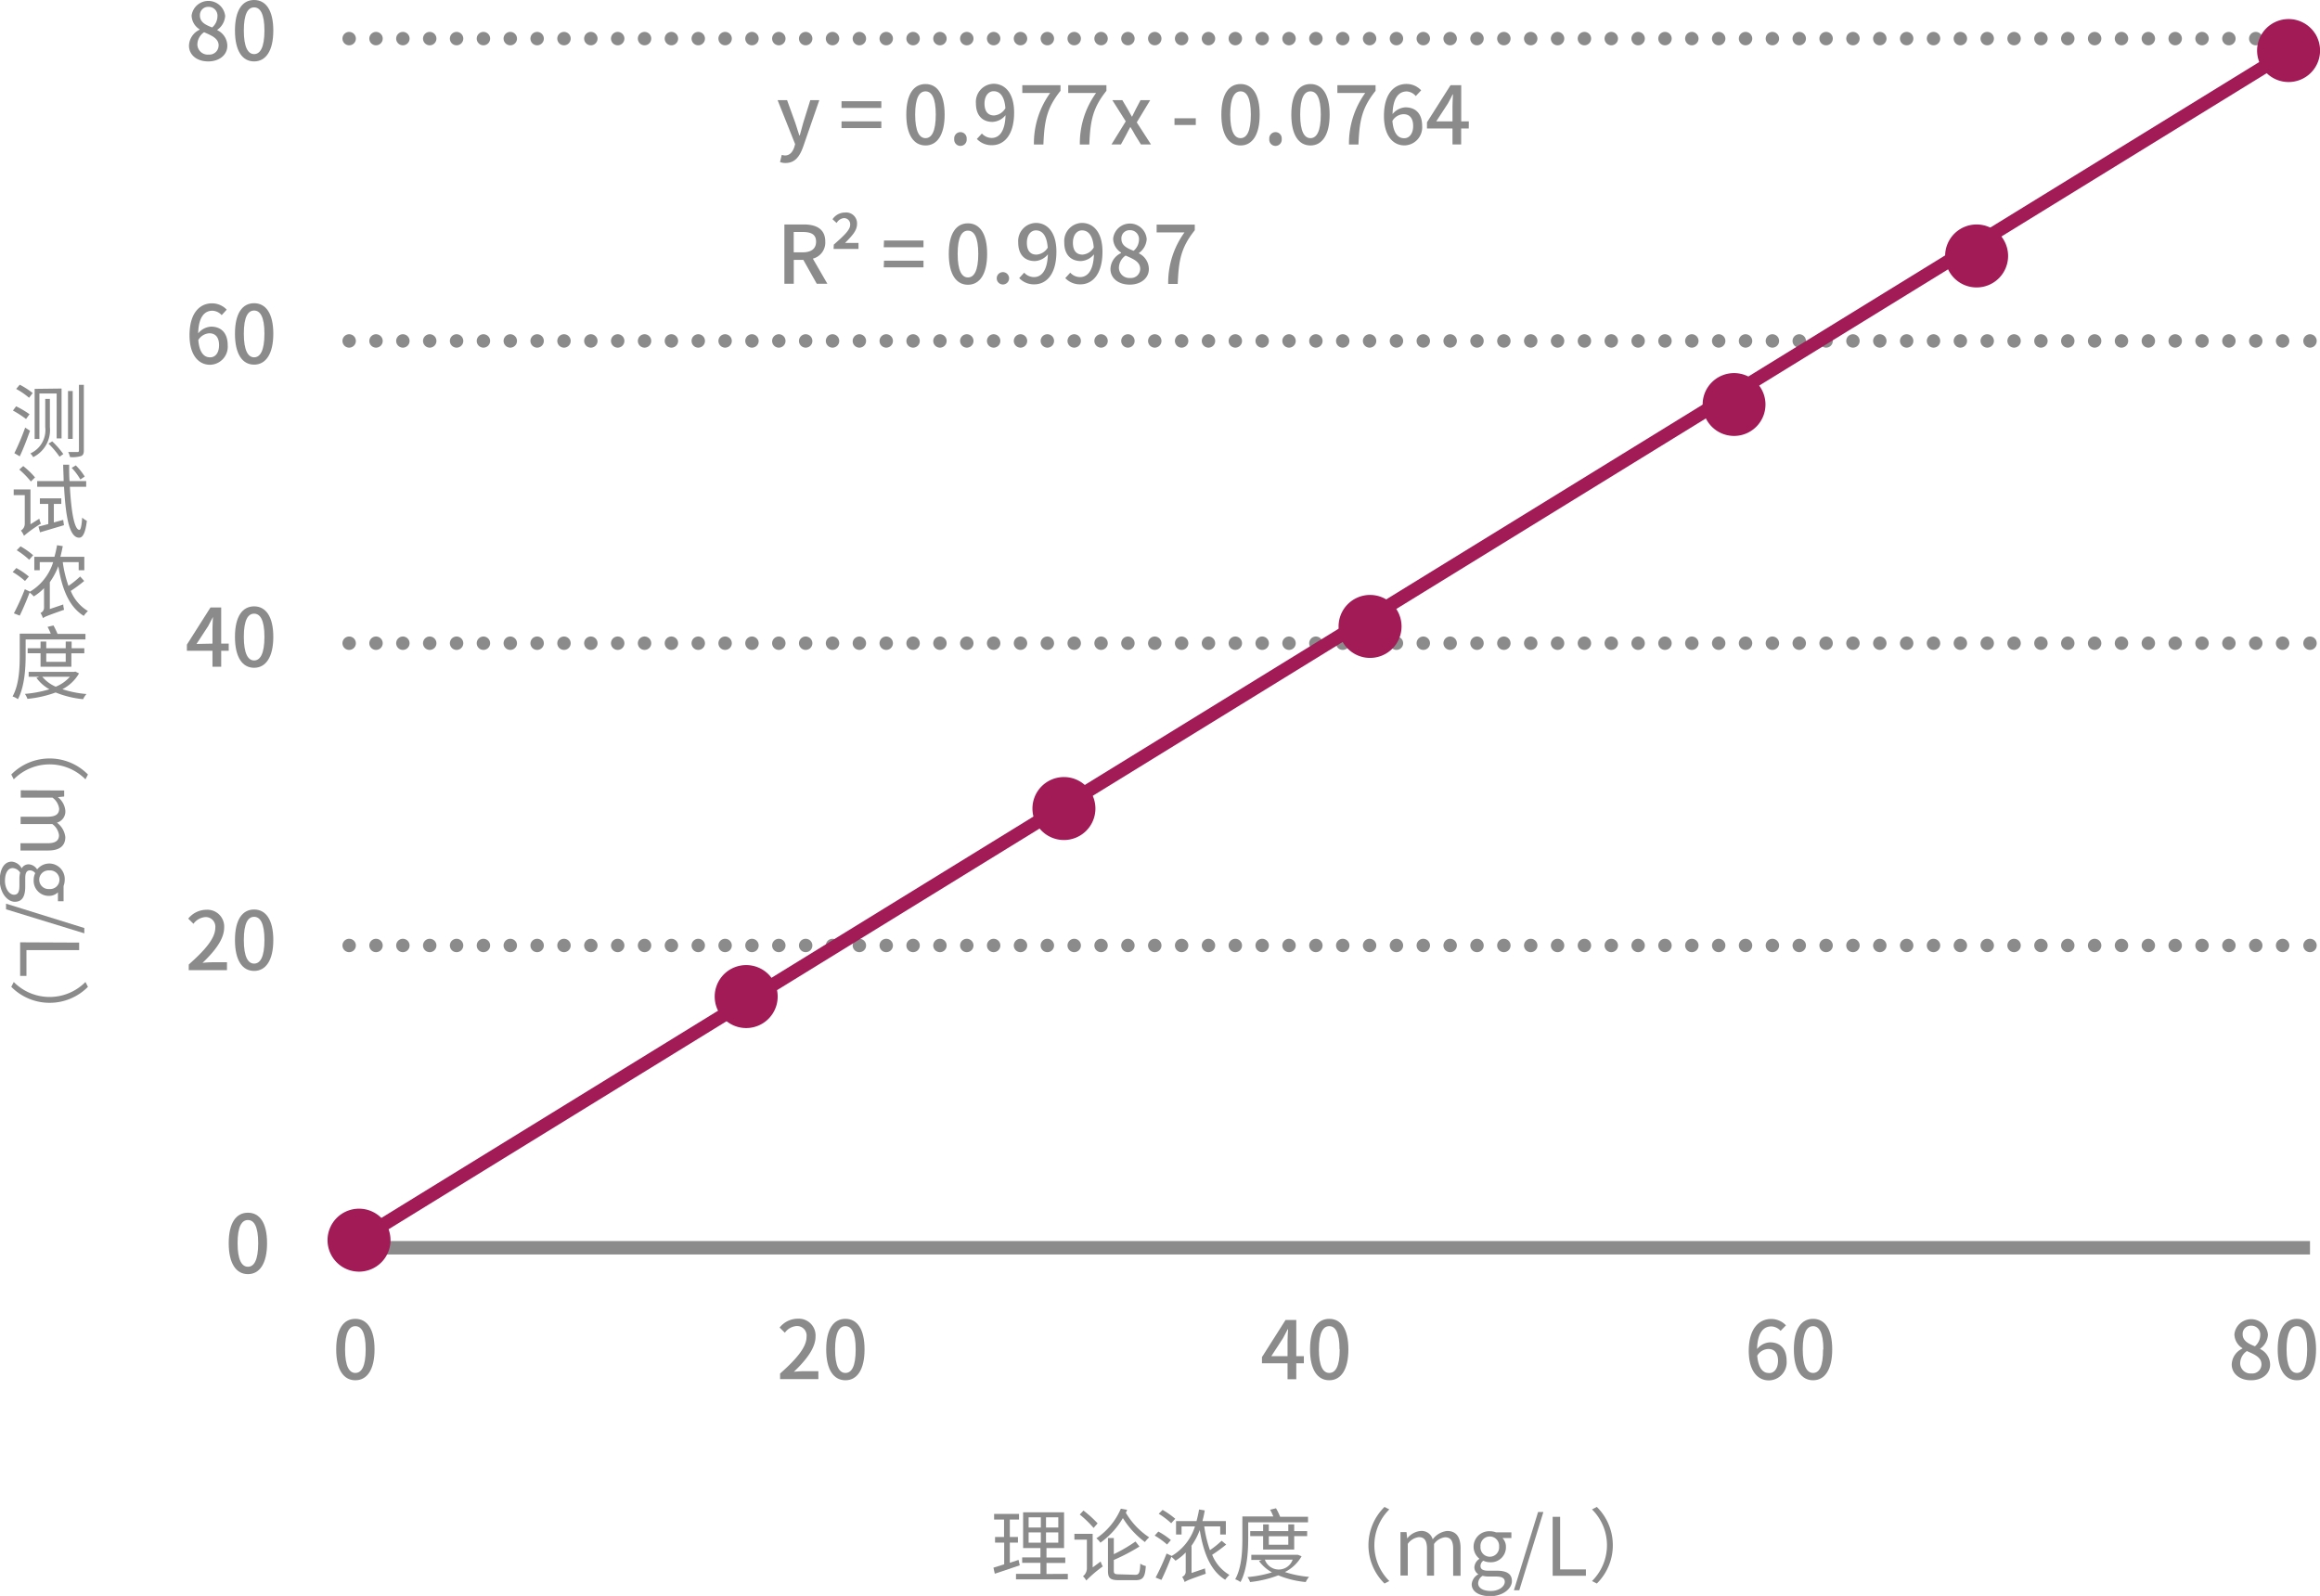 <svg id="隔离模式" xmlns="http://www.w3.org/2000/svg" viewBox="0 0 345.58 237.75"><defs><style>.cls-1,.cls-2,.cls-3,.cls-7{fill:none;stroke-width:2px;}.cls-1,.cls-2,.cls-3{stroke:#8b8b8b;stroke-miterlimit:10;}.cls-2,.cls-3,.cls-7{stroke-linecap:round;}.cls-3{stroke-dasharray:0 4;}.cls-4{fill:#8b8b8b;}.cls-5,.cls-6{fill:#a21a56;}.cls-6{fill-rule:evenodd;}.cls-7{stroke:#a21a56;stroke-linejoin:round;}</style></defs><title>矢量智能对象2</title><line class="cls-1" x1="344.09" y1="185.88" x2="52.01" y2="185.88"/><line class="cls-2" x1="52.01" y1="50.79" x2="52.01" y2="50.79"/><line class="cls-3" x1="56.01" y1="50.79" x2="342.09" y2="50.79"/><line class="cls-2" x1="344.09" y1="50.79" x2="344.09" y2="50.79"/><line class="cls-2" x1="52.01" y1="95.82" x2="52.01" y2="95.82"/><line class="cls-3" x1="56.01" y1="95.82" x2="342.09" y2="95.82"/><line class="cls-2" x1="344.09" y1="95.82" x2="344.09" y2="95.82"/><line class="cls-2" x1="52.01" y1="5.75" x2="52.01" y2="5.75"/><line class="cls-3" x1="56.01" y1="5.75" x2="342.09" y2="5.75"/><line class="cls-2" x1="344.09" y1="5.75" x2="344.09" y2="5.75"/><line class="cls-2" x1="52.01" y1="140.85" x2="52.01" y2="140.85"/><line class="cls-3" x1="56.01" y1="140.85" x2="342.09" y2="140.85"/><line class="cls-2" x1="344.09" y1="140.85" x2="344.09" y2="140.85"/><path class="cls-4" d="M7633.59,230.18a2.71,2.71,0,0,1,1.58-2.37v-.06a2.5,2.5,0,0,1-1.19-2.06,2.52,2.52,0,0,1,5,.06,2.72,2.72,0,0,1-1.17,2.07v.06a2.59,2.59,0,0,1,1.49,2.34c0,1.31-1.15,2.31-2.85,2.31S7633.59,231.55,7633.59,230.18Zm4.42,0c0-1.08-1-1.48-2.17-2a2.24,2.24,0,0,0-1,1.84,1.54,1.54,0,0,0,1.68,1.49A1.36,1.36,0,0,0,7638,230.18Zm-.18-4.35a1.31,1.31,0,0,0-1.35-1.43,1.22,1.22,0,0,0-1.26,1.29c0,1,.84,1.4,1.82,1.78A2.21,2.21,0,0,0,7637.83,225.83Z" transform="translate(-7605.44 -223.38)"/><path class="cls-4" d="M7640.44,227.93c0-3.06,1.12-4.55,2.85-4.55s2.86,1.5,2.86,4.55-1.13,4.6-2.86,4.6S7640.44,231,7640.44,227.93Zm4.39,0c0-2.53-.64-3.45-1.54-3.45s-1.53.92-1.53,3.45.64,3.51,1.53,3.51S7644.83,230.48,7644.83,227.93Z" transform="translate(-7605.44 -223.38)"/><path class="cls-4" d="M7638.46,270.33a1.93,1.93,0,0,0-1.38-.66c-1.13,0-2.06.86-2.12,3.37a2.66,2.66,0,0,1,1.92-1c1.48,0,2.48.92,2.48,2.79a2.69,2.69,0,0,1-2.64,2.89c-1.68,0-3.05-1.41-3.05-4.4,0-3.4,1.6-4.75,3.34-4.75a3,3,0,0,1,2.2.94Zm-.39,4.48c0-1.14-.5-1.78-1.45-1.78a2.07,2.07,0,0,0-1.64,1c.14,1.75.78,2.58,1.73,2.58C7637.47,276.64,7638.07,276,7638.07,274.81Z" transform="translate(-7605.44 -223.38)"/><path class="cls-4" d="M7640.44,273.09c0-3.06,1.12-4.54,2.85-4.54s2.86,1.5,2.86,4.54-1.13,4.61-2.86,4.61S7640.44,276.16,7640.44,273.09Zm4.39,0c0-2.53-.64-3.45-1.54-3.45s-1.53.92-1.53,3.45.64,3.52,1.53,3.52S7644.83,275.65,7644.83,273.09Z" transform="translate(-7605.44 -223.38)"/><path class="cls-4" d="M7870.67,421.64a1.9,1.9,0,0,0-1.38-.66c-1.12,0-2.06.85-2.12,3.37a2.64,2.64,0,0,1,1.92-1c1.49,0,2.48.91,2.48,2.78a2.69,2.69,0,0,1-2.64,2.89c-1.68,0-3-1.4-3-4.4,0-3.39,1.59-4.75,3.33-4.75a3,3,0,0,1,2.21.95Zm-.38,4.47c0-1.14-.51-1.77-1.45-1.77a2,2,0,0,0-1.65,1c.15,1.75.78,2.58,1.73,2.58C7869.69,428,7870.29,427.25,7870.29,426.11Z" transform="translate(-7605.44 -223.38)"/><path class="cls-4" d="M7872.65,424.4c0-3.06,1.12-4.55,2.86-4.55s2.85,1.5,2.85,4.55-1.12,4.6-2.85,4.6S7872.65,427.47,7872.65,424.4Zm4.39,0c0-2.53-.63-3.46-1.53-3.46s-1.54.93-1.54,3.46.64,3.51,1.54,3.51S7877,427,7877,424.4Z" transform="translate(-7605.44 -223.38)"/><path class="cls-4" d="M7937.87,426.65a2.7,2.7,0,0,1,1.59-2.37v-.06a2.5,2.5,0,0,1-1.19-2.06,2.51,2.51,0,0,1,5,.06,2.76,2.76,0,0,1-1.16,2.07v.06a2.6,2.6,0,0,1,1.48,2.34c0,1.31-1.15,2.31-2.85,2.31S7937.87,428,7937.87,426.65Zm4.43,0c0-1.08-1-1.48-2.17-2a2.23,2.23,0,0,0-1,1.85,1.54,1.54,0,0,0,1.67,1.49A1.37,1.37,0,0,0,7942.3,426.65Zm-.18-4.35a1.31,1.31,0,0,0-1.36-1.43,1.21,1.21,0,0,0-1.26,1.29c0,.95.84,1.4,1.83,1.78A2.25,2.25,0,0,0,7942.12,422.3Z" transform="translate(-7605.44 -223.38)"/><path class="cls-4" d="M7944.72,424.4c0-3.06,1.12-4.55,2.86-4.55s2.85,1.5,2.85,4.55-1.12,4.6-2.85,4.6S7944.72,427.47,7944.72,424.4Zm4.39,0c0-2.53-.63-3.46-1.53-3.46s-1.54.93-1.54,3.46.64,3.51,1.54,3.51S7949.11,427,7949.11,424.4Z" transform="translate(-7605.44 -223.38)"/><path class="cls-4" d="M7639.51,320.33h-1.12v2.37h-1.3v-2.37h-3.81v-.92l3.51-5.53h1.6v5.38h1.12Zm-2.42-1.07V317c0-.48.05-1.23.07-1.71h0c-.22.45-.46.9-.71,1.36l-1.74,2.66Z" transform="translate(-7605.44 -223.38)"/><path class="cls-4" d="M7640.44,318.25c0-3.05,1.12-4.54,2.85-4.54s2.86,1.5,2.86,4.54-1.13,4.61-2.86,4.61S7640.44,321.32,7640.44,318.25Zm4.39,0c0-2.53-.64-3.45-1.54-3.45s-1.53.92-1.53,3.45.64,3.52,1.53,3.52S7644.83,320.81,7644.83,318.25Z" transform="translate(-7605.44 -223.38)"/><path class="cls-4" d="M7799.66,426.47h-1.13v2.38h-1.3v-2.38h-3.81v-.92l3.51-5.53h1.6v5.39h1.13Zm-2.43-1.06v-2.32c0-.48.05-1.22.08-1.7h-.05c-.22.44-.46.9-.71,1.35l-1.74,2.67Z" transform="translate(-7605.44 -223.38)"/><path class="cls-4" d="M7800.58,424.4c0-3.06,1.12-4.55,2.86-4.55s2.85,1.5,2.85,4.55-1.12,4.6-2.85,4.6S7800.58,427.47,7800.58,424.4Zm4.39,0c0-2.53-.63-3.46-1.53-3.46s-1.54.93-1.54,3.46.64,3.51,1.54,3.51S7805,427,7805,424.4Z" transform="translate(-7605.44 -223.38)"/><path class="cls-4" d="M7721.64,428c2.6-2.3,3.94-4,3.94-5.46a1.43,1.43,0,0,0-1.49-1.62,2.37,2.37,0,0,0-1.74,1l-.78-.77a3.46,3.46,0,0,1,2.68-1.32,2.5,2.5,0,0,1,2.67,2.65c0,1.71-1.36,3.47-3.23,5.26.46-.05,1-.09,1.44-.09h2.21v1.18h-5.7Z" transform="translate(-7605.44 -223.38)"/><path class="cls-4" d="M7728.51,424.4c0-3.06,1.12-4.55,2.86-4.55s2.85,1.5,2.85,4.55-1.12,4.6-2.85,4.6S7728.51,427.47,7728.51,424.4Zm4.39,0c0-2.53-.63-3.46-1.53-3.46s-1.54.93-1.54,3.46.64,3.51,1.54,3.51S7732.9,427,7732.9,424.4Z" transform="translate(-7605.44 -223.38)"/><path class="cls-4" d="M7633.56,367.06c2.61-2.3,3.95-4,3.95-5.47A1.43,1.43,0,0,0,7636,360a2.4,2.4,0,0,0-1.74,1l-.78-.77a3.5,3.5,0,0,1,2.69-1.32,2.5,2.5,0,0,1,2.66,2.65c0,1.71-1.35,3.47-3.22,5.26a14.07,14.07,0,0,1,1.43-.09h2.21v1.18h-5.7Z" transform="translate(-7605.44 -223.38)"/><path class="cls-4" d="M7640.44,363.42c0-3.06,1.12-4.55,2.85-4.55s2.86,1.5,2.86,4.55-1.13,4.6-2.86,4.6S7640.44,366.49,7640.44,363.42Zm4.39,0c0-2.53-.64-3.46-1.54-3.46s-1.53.93-1.53,3.46.64,3.51,1.53,3.51S7644.83,366,7644.83,363.42Z" transform="translate(-7605.44 -223.38)"/><path class="cls-4" d="M7639.51,408.58c0-3.06,1.12-4.54,2.86-4.54s2.85,1.49,2.85,4.54-1.12,4.61-2.85,4.61S7639.51,411.65,7639.51,408.58Zm4.39,0c0-2.53-.63-3.45-1.53-3.45s-1.54.92-1.54,3.45.64,3.51,1.54,3.51S7643.9,411.14,7643.9,408.58Z" transform="translate(-7605.44 -223.38)"/><path class="cls-4" d="M7655.52,424.4c0-3.06,1.11-4.55,2.85-4.55s2.86,1.5,2.86,4.55-1.13,4.6-2.86,4.6S7655.52,427.47,7655.52,424.4Zm4.39,0c0-2.53-.64-3.46-1.54-3.46s-1.53.93-1.53,3.46.63,3.51,1.53,3.51S7659.91,427,7659.91,424.4Z" transform="translate(-7605.44 -223.38)"/><path class="cls-5" d="M7676.66,391.83" transform="translate(-7605.44 -223.38)"/><path class="cls-4" d="M7607.84,283.91a13.48,13.48,0,0,1,2,1.18l-.52.71a16.15,16.15,0,0,0-1.95-1.26Zm1.35,3.17.72.47c-.44,1.24-1,2.72-1.53,3.81l-.8-.47A35.6,35.6,0,0,0,7609.19,287.08Zm-.81-6.39a11.72,11.72,0,0,1,1.93,1.24l-.54.71a10.82,10.82,0,0,0-1.92-1.32Zm4.49,2.11V287a4.49,4.49,0,0,1-2.49,4.48,2.17,2.17,0,0,0-.42-.55,3.82,3.82,0,0,0,2.22-3.93V282.8Zm1.74-1.54v7.43h-.73V282h-2.57v6.77h-.71v-7.46Zm-1.39,7.87a12.69,12.69,0,0,1,1.65,1.89l-.56.4a12.88,12.88,0,0,0-1.65-1.95Zm3.05-7.5v7.13h-.7v-7.13Zm1.66-.92v9.76c0,.51-.12.72-.41.85a4.49,4.49,0,0,1-1.65.15,3.4,3.4,0,0,0-.27-.75c.64,0,1.19,0,1.36,0s.24-.06.24-.24v-9.77Z" transform="translate(-7605.44 -223.38)"/><path class="cls-4" d="M7611.3,300.65a3.06,3.06,0,0,0,.24.74,18.45,18.45,0,0,0-2.53,1.81,2.81,2.81,0,0,0-.46-.78,1.16,1.16,0,0,0,.58-1v-4.28h-1.65v-.85h2.5v5.19Zm-1.26-5.54a13.54,13.54,0,0,0-1.73-1.78l.59-.52a12.49,12.49,0,0,1,1.76,1.69Zm5.81.79c.2,3.67.66,6.38,1.41,6.42.2,0,.35-.66.42-1.83a3.13,3.13,0,0,0,.7.48c-.24,2-.69,2.51-1.15,2.51-1.47,0-2-3.09-2.25-7.58h-4v-.85h3.94c0-.78-.06-1.58-.07-2.44h.89c0,.84,0,1.66.06,2.44h2.48v.85Zm-2.39,5.31,1.39-.38.12.79-3.57,1.06-.23-.85,1.46-.38v-3h-1.25v-.83h3.19v.83h-1.11Zm3.95-6.4a8.69,8.69,0,0,0-1.29-1.73l.61-.37a8.86,8.86,0,0,1,1.33,1.66Z" transform="translate(-7605.44 -223.38)"/><path class="cls-4" d="M7609.16,309.93a11,11,0,0,0-1.83-1.33l.54-.6a10.66,10.66,0,0,1,1.87,1.27Zm8.82,0a20.86,20.86,0,0,1-2,1.48,6.19,6.19,0,0,0,2.56,3,3.66,3.66,0,0,0-.62.72c-2.2-1.35-3.24-4-3.79-7.4a10.74,10.74,0,0,1-1.27,2.38h0v4l2-.68c0,.25.09.6.12.79-2.54.9-2.91,1.05-3.14,1.25a3.47,3.47,0,0,0-.37-.78.83.83,0,0,0,.53-.77V311a7.65,7.65,0,0,1-1.53,1.23,4.46,4.46,0,0,0-.62-.58c-.44,1.18-1,2.48-1.47,3.44l-.87-.34a36.08,36.08,0,0,0,1.63-3.59l.77.36v0a7.79,7.79,0,0,0,3.45-4.4h-2v1.21h-.81v-2h3c.15-.54.28-1.11.39-1.73l.85.14c-.11.56-.22,1.09-.36,1.59H7618v2h-.84v-1.21h-2.37a17.33,17.33,0,0,0,.85,3.54,14.35,14.35,0,0,0,1.74-1.4Zm-8.19-3.16a12.36,12.36,0,0,0-1.86-1.42l.57-.58a11.83,11.83,0,0,1,1.88,1.32Z" transform="translate(-7605.44 -223.38)"/><path class="cls-4" d="M7609.26,321c0,1.91-.15,4.65-1.15,6.54a2.88,2.88,0,0,0-.8-.41c1-1.8,1.07-4.34,1.07-6.13v-3.23H7613c-.14-.33-.31-.73-.48-1l.88-.22a11.14,11.14,0,0,1,.61,1.26h4.16v.83h-8.91Zm7.95,2.7a6,6,0,0,1-2.48,2.35,15.63,15.63,0,0,0,3.59.72,3.29,3.29,0,0,0-.5.77,14.68,14.68,0,0,1-4.09-1,16.85,16.85,0,0,1-4.2.95,3.46,3.46,0,0,0-.38-.74,17.49,17.49,0,0,0,3.65-.69,5.91,5.91,0,0,1-1.93-1.7l.41-.16h-1.57v-.73h6.78l.17-.05Zm-5.73-1v-2h-1.92v-.75h1.92v-1h.85v1h2.9v-1h.88v1H7618v.75h-1.93v2Zm.26,1.5a5.49,5.49,0,0,0,2,1.48,5.68,5.68,0,0,0,2.11-1.48Zm.59-3.48v1.26h2.9v-1.26Z" transform="translate(-7605.44 -223.38)"/><path class="cls-4" d="M7612.83,336.37a8,8,0,0,1,5.71,2.39l-.37.72a7.51,7.51,0,0,0-10.68,0l-.37-.72A8,8,0,0,1,7612.83,336.37Z" transform="translate(-7605.44 -223.38)"/><path class="cls-4" d="M7615,341.14v.9l-.95.09v0a2.84,2.84,0,0,1,1.12,2,1.71,1.71,0,0,1-1.25,1.8,3.11,3.11,0,0,1,1.25,2.15c0,1.34-.89,2-2.56,2h-4.12V349h4c1.22,0,1.74-.39,1.74-1.21a2.44,2.44,0,0,0-1-1.65h-4.72v-1.09h4c1.22,0,1.74-.38,1.74-1.21a2.42,2.42,0,0,0-1-1.64h-4.72v-1.09Z" transform="translate(-7605.44 -223.38)"/><path class="cls-4" d="M7607.19,351.74a1.85,1.85,0,0,1,1.48,1h0a1.18,1.18,0,0,1,1.07-.6,1.57,1.57,0,0,1,1.21.73h.05a2.29,2.29,0,0,1,1.75-.85,2.31,2.31,0,0,1,2.33,2.44,2.73,2.73,0,0,1-.17.91v2.27h-.84v-1.33a1.87,1.87,0,0,1-1.34.53,2.24,2.24,0,0,1-2.27-2.38,2.2,2.2,0,0,1,.23-1,1,1,0,0,0-.78-.42c-.42,0-.71.27-.71,1.14v1.27c0,1.51-.48,2.27-1.55,2.27s-2.25-1.27-2.25-3.29C7605.44,352.85,7606.06,351.74,7607.19,351.74Zm.34,4.93c.6,0,.8-.46.8-1.33v-1.12a3.73,3.73,0,0,1,.11-.84,1.39,1.39,0,0,0-1.11-.68c-.69,0-1.15.71-1.15,1.9S7606.84,356.67,7607.53,356.67Zm5.26-.85a1.39,1.39,0,1,0,0-2.77,1.39,1.39,0,1,0,0,2.77Z" transform="translate(-7605.44 -223.38)"/><path class="cls-4" d="M7618,361.63v.79l-11.66-3.58V358Z" transform="translate(-7605.44 -223.38)"/><path class="cls-4" d="M7617.23,363.8v1.12h-7.85v3.84h-.94v-5Z" transform="translate(-7605.44 -223.38)"/><path class="cls-4" d="M7612.83,372.77a8,8,0,0,1-5.71-2.38l.37-.72a7.51,7.51,0,0,0,10.68,0l.37.72A8,8,0,0,1,7612.83,372.77Z" transform="translate(-7605.44 -223.38)"/><path class="cls-4" d="M7757.34,456.57l-3.72,1.25-.2-.9,1.6-.5v-3.23h-1.36v-.84H7755v-2.6h-1.48v-.84h3.71v.84h-1.37v2.6h1.21v.84h-1.21v3l1.3-.43Zm7.16,1.27v.82h-7.72v-.82h3.64V456.2h-2.72v-.81h2.72V454h-2.58v-5.33h6.1V454h-2.62v1.41h2.8v.81h-2.8v1.64Zm-5.84-6.9h1.82v-1.52h-1.82Zm0,2.26h1.82v-1.53h-1.82Zm4.42-3.78h-1.83v1.52h1.83Zm0,2.25h-1.83v1.53h1.83Z" transform="translate(-7605.44 -223.38)"/><path class="cls-4" d="M7769.39,456a3.33,3.33,0,0,0,.32.73,18.86,18.86,0,0,0-2.46,2.1,2.68,2.68,0,0,0-.49-.63,1.51,1.51,0,0,0,.58-1.15v-4.31h-1.86v-.86h2.72v5Zm-1.05-5a16.48,16.48,0,0,0-2.06-2l.55-.59a17,17,0,0,1,2.11,1.91Zm5-2.7a4.14,4.14,0,0,1-.2.43,11.06,11.06,0,0,0,3.48,3.67,4.75,4.75,0,0,0-.64.7,12.92,12.92,0,0,1-3.28-3.57,11.89,11.89,0,0,1-3.35,3.67,2.47,2.47,0,0,0-.6-.65,10.16,10.16,0,0,0,3.65-4.42Zm1.19,9.68c.59,0,.7-.27.77-1.66a2.15,2.15,0,0,0,.82.35c-.12,1.66-.4,2.11-1.54,2.11h-2.47c-1.28,0-1.63-.29-1.63-1.37V452.5h.87v2.41a23.31,23.31,0,0,0,3.23-1.89l.59.75a29.1,29.1,0,0,1-3.82,2v1.59c0,.45.12.55.82.55Z" transform="translate(-7605.44 -223.38)"/><path class="cls-4" d="M7779.28,453.47a11.1,11.1,0,0,0-1.84-1.33l.54-.6a10,10,0,0,1,1.87,1.27Zm8.81,0A22.66,22.66,0,0,1,7786,455a6.14,6.14,0,0,0,2.57,3,4.92,4.92,0,0,0-.63.72c-2.19-1.34-3.23-4-3.79-7.4a10,10,0,0,1-1.27,2.39h.05v4l2-.68a5.5,5.5,0,0,0,.12.79c-2.54.9-2.92,1.05-3.14,1.25a3.12,3.12,0,0,0-.38-.78.82.82,0,0,0,.53-.77v-2.87a7.58,7.58,0,0,1-1.52,1.23,5.11,5.11,0,0,0-.62-.58c-.45,1.17-1,2.48-1.48,3.44l-.86-.35a34.81,34.81,0,0,0,1.63-3.58l.77.36,0,0a7.84,7.84,0,0,0,3.46-4.4h-2v1.21h-.82v-2h3.05c.14-.54.28-1.11.38-1.73l.85.14c-.1.56-.21,1.09-.35,1.59h3.49v2h-.84v-1.21h-2.38a18,18,0,0,0,.85,3.54,13.61,13.61,0,0,0,1.74-1.4Zm-8.19-3.17a11.86,11.86,0,0,0-1.86-1.41l.58-.58a12.83,12.83,0,0,1,1.88,1.32Z" transform="translate(-7605.44 -223.38)"/><path class="cls-4" d="M7791.37,452.52c0,1.91-.14,4.65-1.15,6.54a3,3,0,0,0-.79-.41c1-1.8,1.07-4.34,1.07-6.13v-3.23h4.61c-.14-.33-.31-.73-.48-1l.88-.22a8.53,8.53,0,0,1,.61,1.26h4.16v.83h-8.91Zm7.95,2.7a5.93,5.93,0,0,1-2.48,2.35,15.72,15.72,0,0,0,3.6.72,3,3,0,0,0-.5.77,14.26,14.26,0,0,1-4.09-1,16.62,16.62,0,0,1-4.2,1,3.1,3.1,0,0,0-.39-.74,17.36,17.36,0,0,0,3.65-.7,5.87,5.87,0,0,1-1.93-1.69l.42-.16h-1.57V455h6.77l.17,0Zm-5.73-1v-2h-1.92v-.75h1.92v-1h.85v1h2.9v-1h.88v1h1.93v.75h-1.93v2Zm.26,1.5a2.19,2.19,0,0,0,4.14,0Zm.59-3.48v1.26h2.9v-1.26Z" transform="translate(-7605.44 -223.38)"/><path class="cls-4" d="M7809.28,453.57a8,8,0,0,1,2.39-5.7l.72.37a7.5,7.5,0,0,0,0,10.67l-.72.37A8,8,0,0,1,7809.28,453.57Z" transform="translate(-7605.44 -223.38)"/><path class="cls-4" d="M7814.05,451.62h.9l.1.95h0a2.86,2.86,0,0,1,2-1.12,1.71,1.71,0,0,1,1.8,1.25,3.09,3.09,0,0,1,2.15-1.25c1.34,0,2,.89,2,2.56v4.12h-1.1v-4c0-1.22-.38-1.74-1.21-1.74a2.38,2.38,0,0,0-1.64,1v4.72H7818v-4c0-1.22-.39-1.74-1.21-1.74a2.38,2.38,0,0,0-1.65,1v4.72h-1.09Z" transform="translate(-7605.44 -223.38)"/><path class="cls-4" d="M7824.66,459.38a1.86,1.86,0,0,1,1-1.48v0a1.21,1.21,0,0,1-.6-1.07,1.6,1.6,0,0,1,.73-1.21v-.05a2.29,2.29,0,0,1-.85-1.75,2.32,2.32,0,0,1,2.45-2.33,2.78,2.78,0,0,1,.91.17h2.27v.84h-1.33a1.86,1.86,0,0,1,.52,1.34,2.23,2.23,0,0,1-2.37,2.27,2.34,2.34,0,0,1-1-.23,1,1,0,0,0-.42.78c0,.42.26.71,1.14.71h1.27c1.51,0,2.27.48,2.27,1.55s-1.27,2.25-3.29,2.25C7825.76,461.13,7824.66,460.51,7824.66,459.38Zm4.93-.34c0-.6-.47-.8-1.33-.8h-1.13a3.8,3.8,0,0,1-.84-.11,1.37,1.37,0,0,0-.67,1.11c0,.69.71,1.15,1.9,1.15S7829.59,459.73,7829.59,459Zm-.85-5.26a1.39,1.39,0,1,0-2.77,0,1.39,1.39,0,1,0,2.77,0Z" transform="translate(-7605.44 -223.38)"/><path class="cls-4" d="M7834.55,448.62h.79l-3.59,11.66h-.8Z" transform="translate(-7605.44 -223.38)"/><path class="cls-4" d="M7836.72,449.34h1.11v7.84h3.84v.95h-4.95Z" transform="translate(-7605.44 -223.38)"/><path class="cls-4" d="M7845.68,453.57a8,8,0,0,1-2.38,5.71l-.72-.37a7.5,7.5,0,0,0,0-10.67l.72-.37A8,8,0,0,1,7845.68,453.57Z" transform="translate(-7605.44 -223.38)"/><path class="cls-6" d="M7654.23,408.13a4.69,4.69,0,1,1,4.68,4.69,4.69,4.69,0,0,1-4.68-4.69" transform="translate(-7605.44 -223.38)"/><path class="cls-6" d="M7711.9,371.85a4.69,4.69,0,1,1,4.68,4.68,4.69,4.69,0,0,1-4.68-4.68" transform="translate(-7605.44 -223.38)"/><path class="cls-6" d="M7759.23,343.83a4.69,4.69,0,1,1,4.68,4.69,4.69,4.69,0,0,1-4.68-4.69" transform="translate(-7605.44 -223.38)"/><path class="cls-6" d="M7804.83,316.71a4.69,4.69,0,1,1,4.69,4.68,4.69,4.69,0,0,1-4.69-4.68" transform="translate(-7605.44 -223.38)"/><path class="cls-6" d="M7859.06,283.63a4.68,4.68,0,1,1,4.68,4.69,4.68,4.68,0,0,1-4.68-4.69" transform="translate(-7605.44 -223.38)"/><path class="cls-6" d="M7895.18,261.51a4.69,4.69,0,1,1,4.69,4.69,4.68,4.68,0,0,1-4.69-4.69" transform="translate(-7605.44 -223.38)"/><path class="cls-6" d="M7941.65,230.91a4.69,4.69,0,1,1,4.68,4.69,4.69,4.69,0,0,1-4.68-4.69" transform="translate(-7605.44 -223.38)"/><line class="cls-7" x1="54.16" y1="184.24" x2="341.1" y2="7.6"/><path class="cls-4" d="M7725.06,245.29c-.52,1.42-1.21,2.37-2.6,2.37a2.17,2.17,0,0,1-.83-.14l.26-1.07a2.05,2.05,0,0,0,.48.09c.72,0,1.14-.53,1.38-1.23l.13-.46-2.61-6.55h1.41l1.23,3.4c.19.58.39,1.24.6,1.86h.06l.51-1.86,1.06-3.4h1.34Z" transform="translate(-7605.44 -223.38)"/><path class="cls-4" d="M7730.79,238.46h5.93v1h-5.93Zm0,3h5.93v1h-5.93Z" transform="translate(-7605.44 -223.38)"/><path class="cls-4" d="M7740.44,240.45c0-3.06,1.12-4.55,2.86-4.55s2.85,1.5,2.85,4.55-1.13,4.6-2.85,4.6S7740.44,243.52,7740.44,240.45Zm4.39,0c0-2.53-.63-3.46-1.53-3.46s-1.54.93-1.54,3.46.64,3.51,1.54,3.51S7744.83,243,7744.83,240.45Z" transform="translate(-7605.44 -223.38)"/><path class="cls-4" d="M7747.58,244.09a.93.93,0,1,1,1.85,0,.93.93,0,1,1-1.85,0Z" transform="translate(-7605.44 -223.38)"/><path class="cls-4" d="M7751.7,243.27a2,2,0,0,0,1.45.66c1.07,0,2-.87,2.07-3.39a2.64,2.64,0,0,1-1.94,1c-1.47,0-2.47-.93-2.47-2.77a2.7,2.7,0,0,1,2.63-2.91c1.69,0,3.06,1.37,3.06,4.29,0,3.47-1.59,4.86-3.29,4.86a3,3,0,0,1-2.26-.93Zm3.5-3.77c-.13-1.74-.79-2.53-1.75-2.53-.76,0-1.36.68-1.36,1.84s.51,1.77,1.43,1.77A2.12,2.12,0,0,0,7755.2,239.5Z" transform="translate(-7605.44 -223.38)"/><path class="cls-4" d="M7761.87,237.23h-4.15v-1.16h5.69v.84c-2.08,2.59-2.4,4.53-2.55,8h-1.41A12.81,12.81,0,0,1,7761.87,237.23Z" transform="translate(-7605.44 -223.38)"/><path class="cls-4" d="M7768.71,237.23h-4.15v-1.16h5.69v.84c-2.08,2.59-2.4,4.53-2.55,8h-1.41A12.81,12.81,0,0,1,7768.71,237.23Z" transform="translate(-7605.44 -223.38)"/><path class="cls-4" d="M7773.13,241.46l-2-3.16h1.49l.79,1.33c.19.36.41.73.62,1.11h.05c.18-.38.37-.75.55-1.11l.7-1.33h1.44l-2,3.31,2.12,3.29h-1.5l-.86-1.39c-.22-.4-.44-.81-.69-1.18h-.05c-.21.37-.41.77-.62,1.18l-.76,1.39H7771Z" transform="translate(-7605.44 -223.38)"/><path class="cls-4" d="M7780.39,241h3.17v1h-3.17Z" transform="translate(-7605.44 -223.38)"/><path class="cls-4" d="M7787.37,240.45c0-3.06,1.12-4.55,2.86-4.55s2.85,1.5,2.85,4.55-1.12,4.6-2.85,4.6S7787.37,243.52,7787.37,240.45Zm4.39,0c0-2.53-.63-3.46-1.53-3.46s-1.54.93-1.54,3.46.64,3.51,1.54,3.51S7791.76,243,7791.76,240.45Z" transform="translate(-7605.44 -223.38)"/><path class="cls-4" d="M7794.51,244.09a.93.93,0,1,1,1.85,0,.93.93,0,1,1-1.85,0Z" transform="translate(-7605.44 -223.38)"/><path class="cls-4" d="M7797.79,240.45c0-3.06,1.11-4.55,2.85-4.55s2.86,1.5,2.86,4.55-1.13,4.6-2.86,4.6S7797.79,243.52,7797.79,240.45Zm4.39,0c0-2.53-.64-3.46-1.54-3.46s-1.53.93-1.53,3.46.63,3.51,1.53,3.51S7802.18,243,7802.18,240.45Z" transform="translate(-7605.44 -223.38)"/><path class="cls-4" d="M7808.8,237.23h-4.15v-1.16h5.69v.84c-2.08,2.59-2.4,4.53-2.55,8h-1.41A12.81,12.81,0,0,1,7808.8,237.23Z" transform="translate(-7605.44 -223.38)"/><path class="cls-4" d="M7816.33,237.69A1.93,1.93,0,0,0,7815,237c-1.13,0-2.07.85-2.13,3.37a2.69,2.69,0,0,1,1.92-1c1.49,0,2.49.91,2.49,2.78a2.69,2.69,0,0,1-2.64,2.89c-1.68,0-3.05-1.4-3.05-4.4,0-3.39,1.6-4.75,3.34-4.75a2.94,2.94,0,0,1,2.2.95Zm-.39,4.47c0-1.14-.5-1.77-1.45-1.77a2,2,0,0,0-1.64,1c.14,1.75.78,2.58,1.73,2.58C7815.34,244,7815.94,243.3,7815.94,242.16Z" transform="translate(-7605.44 -223.38)"/><path class="cls-4" d="M7824.22,242.52h-1.13v2.38h-1.29v-2.38H7818v-.92l3.51-5.53h1.59v5.39h1.13Zm-2.42-1.06v-2.32c0-.48.05-1.22.07-1.7h-.05c-.21.44-.45.9-.7,1.35l-1.74,2.67Z" transform="translate(-7605.44 -223.38)"/><path class="cls-4" d="M7727.1,265.65l-2-3.56h-1.42v3.56h-1.4v-8.83h2.9c1.82,0,3.19.65,3.19,2.56a2.47,2.47,0,0,1-1.85,2.53l2.16,3.74Zm-3.43-4.68H7725c1.28,0,2-.53,2-1.59s-.7-1.44-2-1.44h-1.33Z" transform="translate(-7605.44 -223.38)"/><path class="cls-4" d="M7729.64,259.82c1.55-1.36,2.44-2.2,2.44-2.95a.92.92,0,0,0-.94-1,1.43,1.43,0,0,0-1.08.73l-.61-.56a2.25,2.25,0,0,1,1.85-1,1.62,1.62,0,0,1,1.8,1.72c0,1-.77,1.77-1.78,2.81h2v.89h-3.71Z" transform="translate(-7605.44 -223.38)"/><path class="cls-4" d="M7737.12,259.21H7743v1h-5.92Zm0,3H7743v1h-5.92Z" transform="translate(-7605.44 -223.38)"/><path class="cls-4" d="M7746.77,261.2c0-3.06,1.11-4.55,2.85-4.55s2.86,1.5,2.86,4.55-1.13,4.6-2.86,4.6S7746.77,264.27,7746.77,261.2Zm4.39,0c0-2.53-.64-3.46-1.54-3.46s-1.53.93-1.53,3.46.63,3.51,1.53,3.51S7751.16,263.75,7751.16,261.2Z" transform="translate(-7605.44 -223.38)"/><path class="cls-4" d="M7753.91,264.84a.92.92,0,1,1,1.84,0,.92.92,0,1,1-1.84,0Z" transform="translate(-7605.44 -223.38)"/><path class="cls-4" d="M7758,264a2,2,0,0,0,1.45.66c1.07,0,2-.87,2.08-3.39a2.66,2.66,0,0,1-1.95,1c-1.47,0-2.47-.93-2.47-2.77a2.7,2.7,0,0,1,2.63-2.91c1.69,0,3.06,1.37,3.06,4.28,0,3.48-1.58,4.87-3.29,4.87a3,3,0,0,1-2.25-.93Zm3.5-3.77c-.13-1.74-.79-2.53-1.75-2.53-.75,0-1.35.68-1.35,1.84s.5,1.77,1.42,1.77A2.1,2.1,0,0,0,7761.52,260.25Z" transform="translate(-7605.44 -223.38)"/><path class="cls-4" d="M7764.86,264a2,2,0,0,0,1.45.66c1.07,0,2-.87,2.08-3.39a2.65,2.65,0,0,1-1.94,1c-1.48,0-2.48-.93-2.48-2.77a2.7,2.7,0,0,1,2.63-2.91c1.69,0,3.06,1.37,3.06,4.28,0,3.48-1.58,4.87-3.29,4.87a3,3,0,0,1-2.25-.93Zm3.5-3.77c-.13-1.74-.79-2.53-1.75-2.53-.75,0-1.35.68-1.35,1.84s.5,1.77,1.43,1.77A2.1,2.1,0,0,0,7768.36,260.25Z" transform="translate(-7605.44 -223.38)"/><path class="cls-4" d="M7770.85,263.45a2.71,2.71,0,0,1,1.58-2.37V261a2.49,2.49,0,0,1-1.18-2.06,2.51,2.51,0,0,1,5,.06,2.74,2.74,0,0,1-1.16,2.07v.06a2.6,2.6,0,0,1,1.48,2.34c0,1.31-1.15,2.31-2.85,2.31S7770.85,264.82,7770.85,263.45Zm4.43,0c0-1.08-1-1.48-2.17-2a2.24,2.24,0,0,0-1,1.85,1.55,1.55,0,0,0,1.68,1.49A1.37,1.37,0,0,0,7775.28,263.45Zm-.18-4.35a1.32,1.32,0,0,0-1.36-1.43,1.21,1.21,0,0,0-1.26,1.29c0,1,.84,1.4,1.82,1.78A2.22,2.22,0,0,0,7775.1,259.1Z" transform="translate(-7605.44 -223.38)"/><path class="cls-4" d="M7781.88,258h-4.15v-1.16h5.68v.84c-2.07,2.59-2.4,4.53-2.54,8h-1.42A12.75,12.75,0,0,1,7781.88,258Z" transform="translate(-7605.44 -223.38)"/></svg>